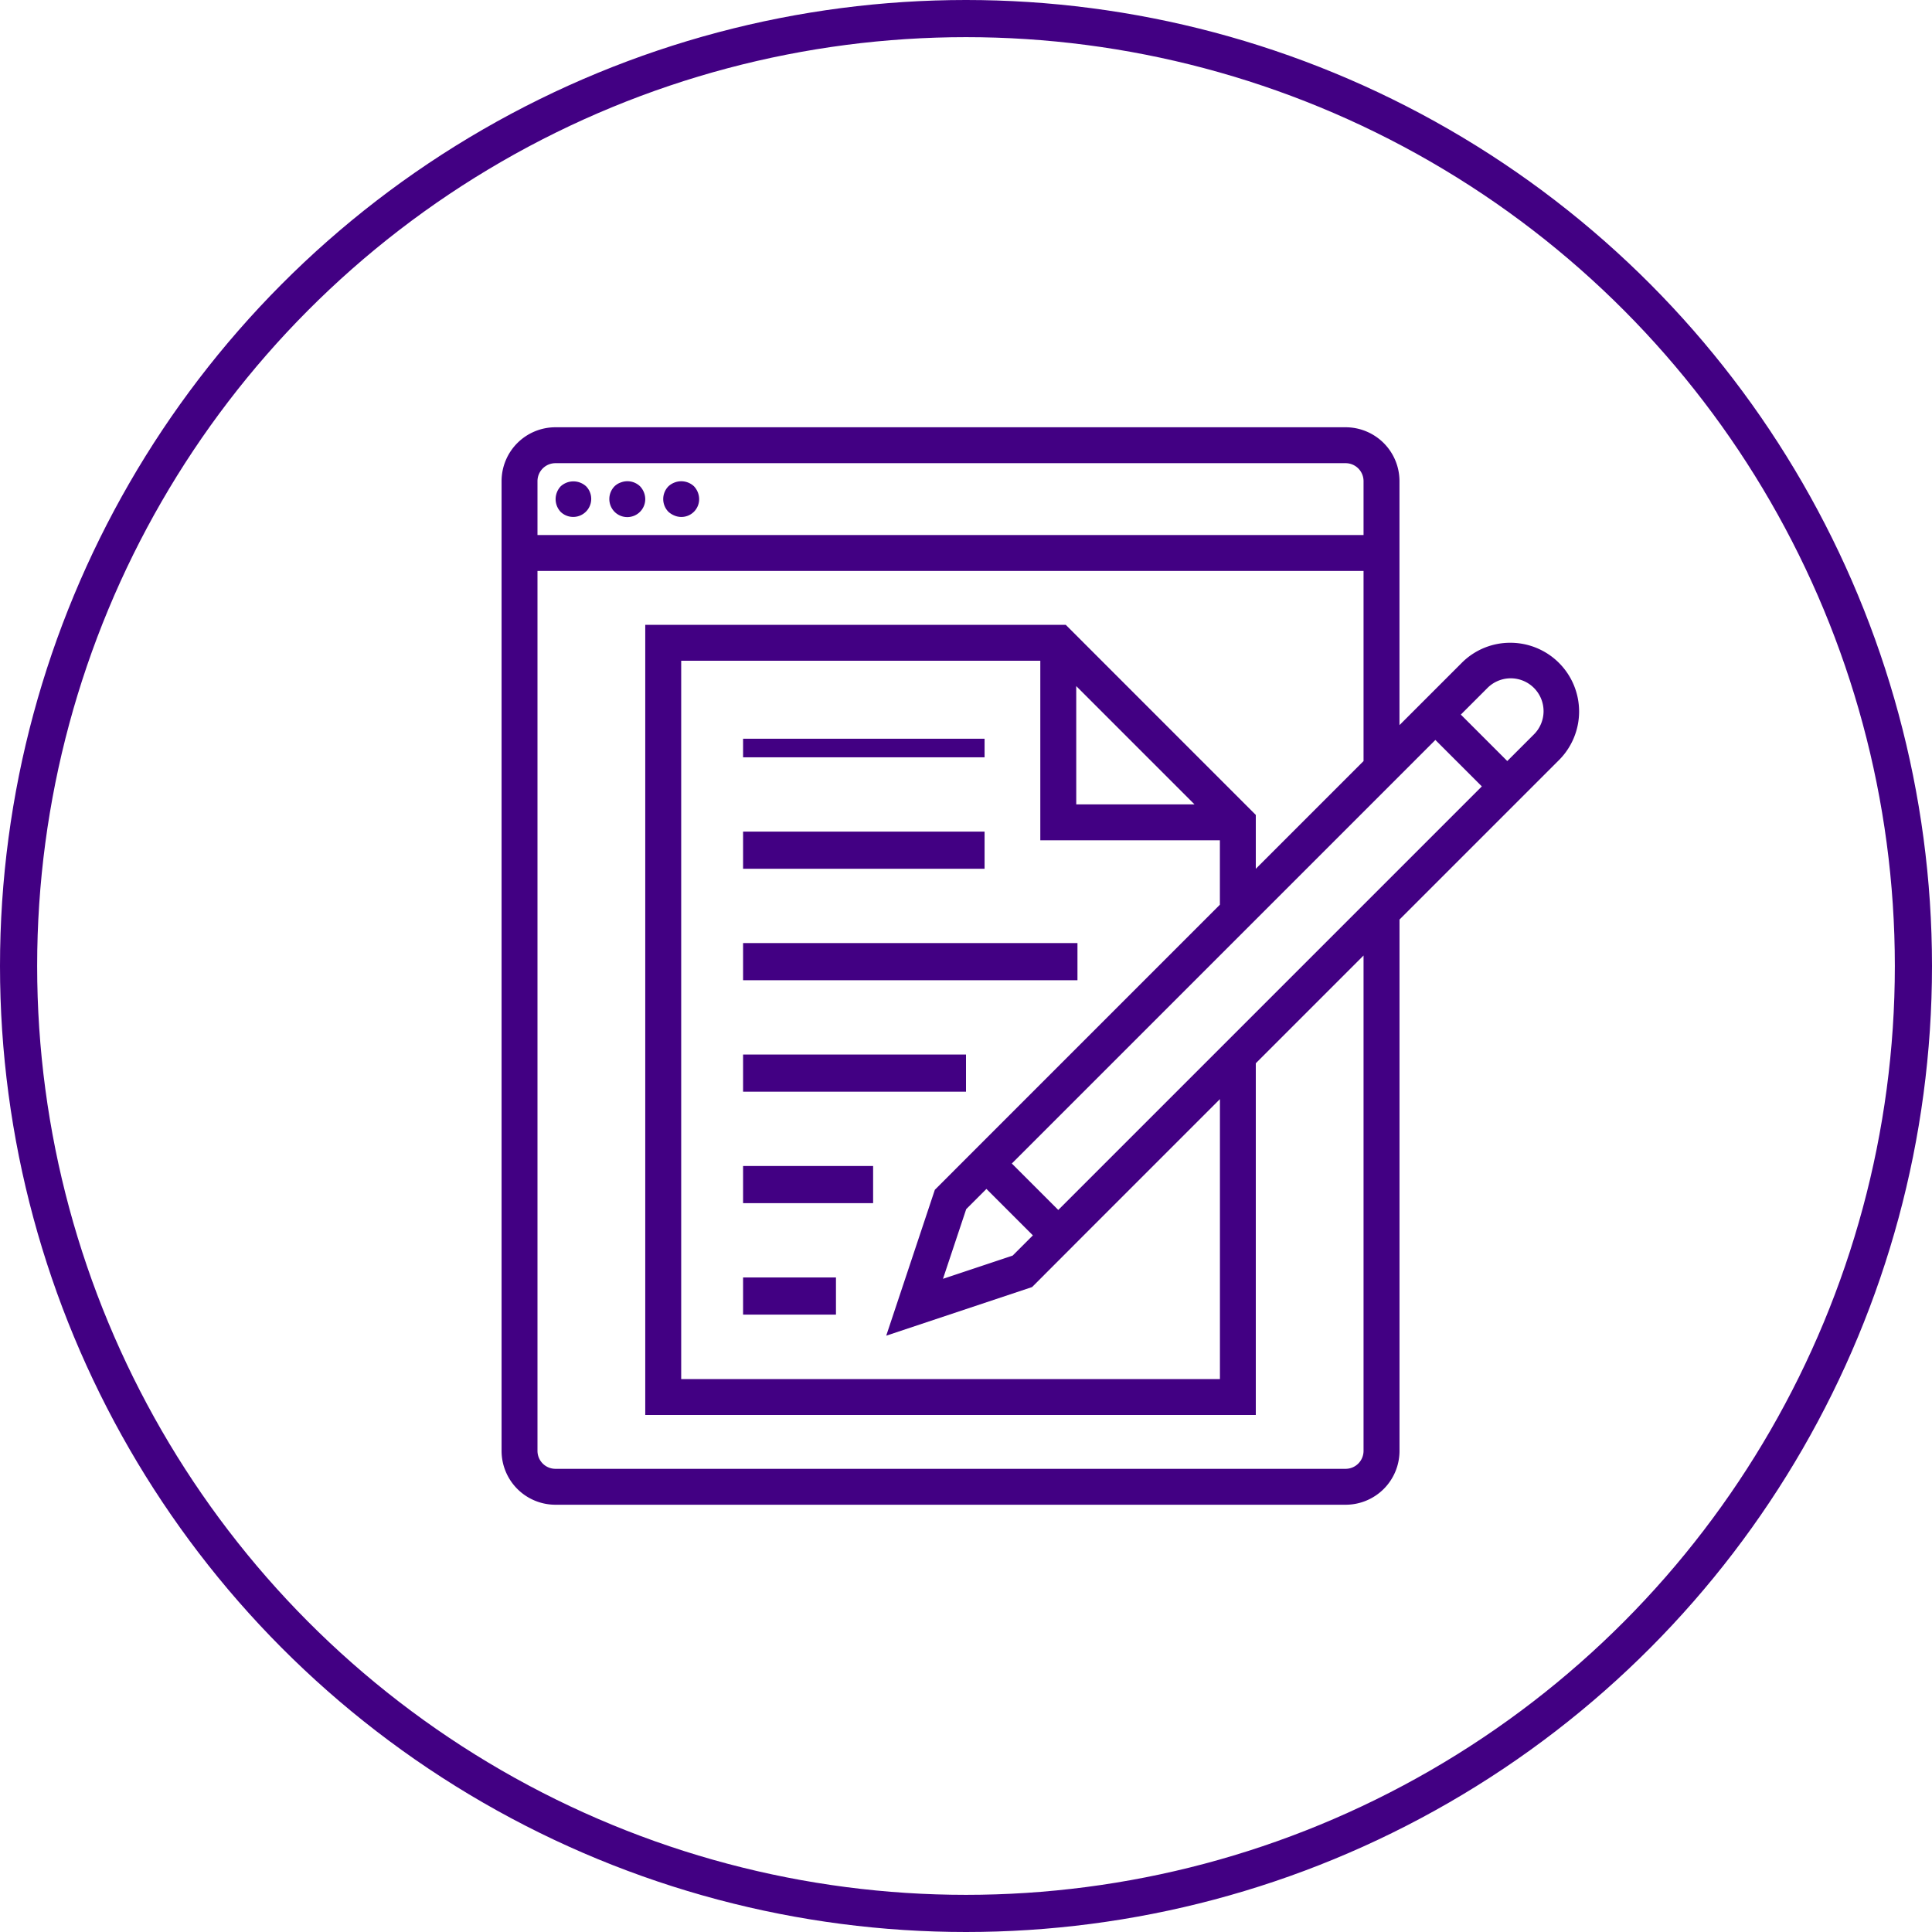 <svg xmlns="http://www.w3.org/2000/svg" width="104" height="104" viewBox="0 0 104 104"><g transform="translate(-1014 -3732)"><g transform="translate(1014 3732)" fill="none" stroke="#420083" stroke-width="2"><circle cx="52" cy="52" r="52" stroke="none"/><circle cx="52" cy="52" r="51" fill="none"/></g><g transform="translate(1039 3753)"><path d="M5.28,5.281a1,1,0,0,0-.2.319,1,1,0,0,0,.2,1.054A.971.971,0,0,0,6.653,5.281,1.012,1.012,0,0,0,5.28,5.281Z" transform="translate(-0.1 -0.1)" fill="#420083"/><path d="M8.6,5.077a.9.9,0,0,0-.319.2.98.98,0,0,0,0,1.373.967.967,0,0,0,1.653-.686,1.017,1.017,0,0,0-.28-.686.983.983,0,0,0-1.054-.2Z" transform="translate(-0.2 -0.1)" fill="#420083"/><path d="M11.6,5.078a1,1,0,0,0-.319.2.98.98,0,0,0,0,1.373,1.117,1.117,0,0,0,.319.2.967.967,0,0,0,.367.077.957.957,0,0,0,.967-.967,1.017,1.017,0,0,0-.28-.686A1,1,0,0,0,11.6,5.078Z" transform="translate(-0.299 -0.1)" fill="#420083"/><rect width="13" height="1" transform="translate(15 18.766)" fill="#420083"/><rect width="13" height="2" transform="translate(15 23.766)" fill="#420083"/><rect width="18" height="2" transform="translate(15 29.766)" fill="#420083"/><rect width="12" height="2" transform="translate(15 35.766)" fill="#420083"/><rect width="7" height="2" transform="translate(15 41.766)" fill="#420083"/><rect width="5" height="2" transform="translate(15 47.766)" fill="#420083"/><path d="M56.3,13.6a3.674,3.674,0,0,0-2.617,1.085l-3.349,3.349V4.9a2.9,2.9,0,0,0-2.9-2.9H4.9A2.9,2.9,0,0,0,2,4.9V57.1A2.9,2.9,0,0,0,4.9,60H47.436a2.9,2.9,0,0,0,2.9-2.9V28.5l8.583-8.583A3.7,3.7,0,0,0,56.3,13.6ZM3.933,4.9A.967.967,0,0,1,4.9,3.933H47.436A.967.967,0,0,1,48.4,4.9V7.8H3.933ZM48.4,57.1a.967.967,0,0,1-.967.967H4.9a.967.967,0,0,1-.967-.967V9.734H48.4V19.968l-5.8,5.8v-2.9L32.369,12.634H9.734V55.17H42.6V36.236l5.8-5.8ZM25.323,43.047,22.706,50.9l7.851-2.617L33.335,45.5l7.334-7.334V53.236h-29V14.567H31v9.667h9.667V27.7L28.1,40.269ZM28.1,43l2.5,2.5-1.089,1.089-3.75,1.25,1.25-3.75Zm4.834-27.068L39.3,22.3H32.935Zm-.967,28.2-2.5-2.5,22.8-22.8,2.5,2.5ZM57.552,18.552l-1.415,1.415-2.5-2.5,1.415-1.415a1.768,1.768,0,1,1,2.5,2.5Z" transform="translate(0)" fill="#420083"/></g></g></svg>